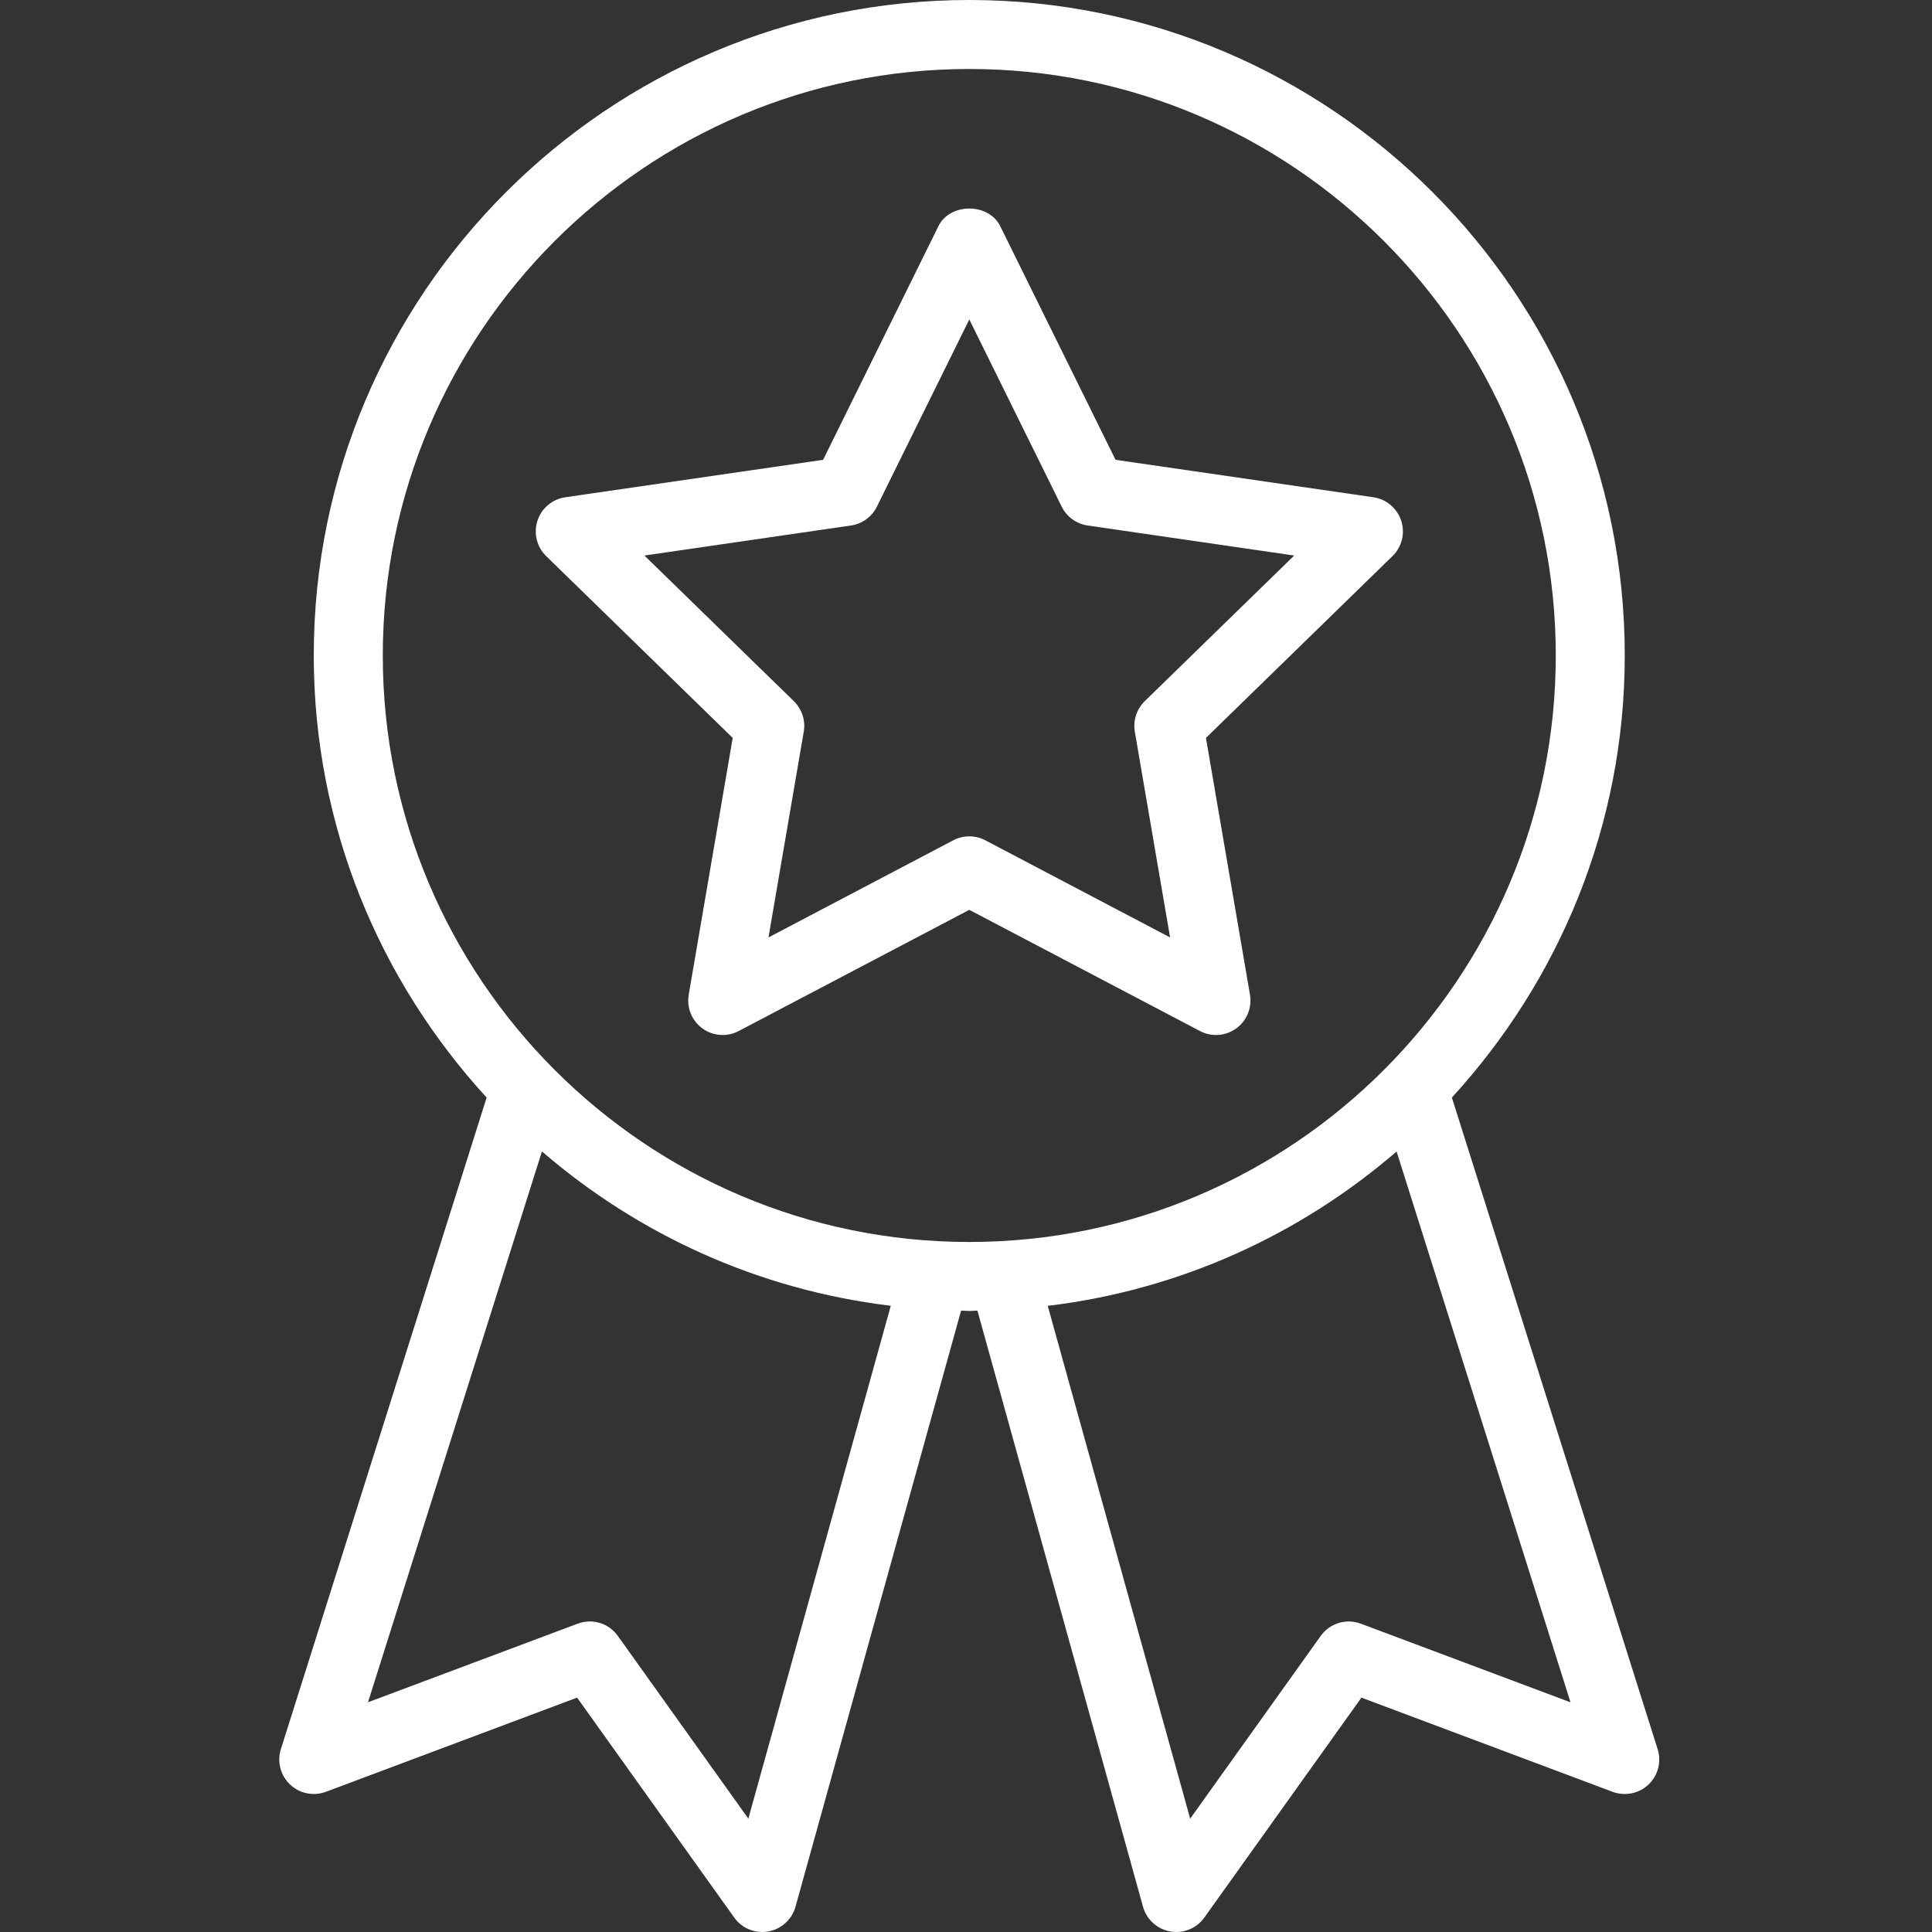 <svg width="85" height="85" viewBox="0 0 85 85" fill="none" xmlns="http://www.w3.org/2000/svg">
<rect x="0" y="0" width="85" height="85" fill="#333333" stroke="none"/>
<path d="M32.236 32.465L24.029 24.466C23.616 24.062 23.468 23.46 23.645 22.91C23.824 22.361 24.3 21.96 24.872 21.877L36.213 20.23L41.286 9.952C41.796 8.915 43.498 8.915 44.007 9.952L49.08 20.23L60.422 21.877C60.994 21.96 61.468 22.361 61.648 22.91C61.826 23.46 61.678 24.062 61.264 24.466L53.057 32.465L54.994 43.762C55.091 44.331 54.857 44.906 54.391 45.246C53.919 45.586 53.302 45.63 52.793 45.361L42.645 40.029L32.5 45.361C32.28 45.478 32.037 45.536 31.796 45.536C31.481 45.536 31.167 45.439 30.903 45.246C30.436 44.906 30.202 44.331 30.301 43.762L32.236 32.465ZM35.362 32.192L33.81 41.243L41.939 36.97C42.161 36.853 42.402 36.796 42.645 36.796C42.888 36.796 43.129 36.853 43.351 36.97L51.479 41.243L49.928 32.193C49.843 31.701 50.007 31.198 50.363 30.849L56.939 24.441L47.853 23.12C47.358 23.049 46.931 22.738 46.71 22.29L42.645 14.055L38.58 22.29C38.359 22.738 37.932 23.049 37.437 23.12L28.351 24.441L34.927 30.849C35.283 31.198 35.447 31.701 35.362 32.192L35.362 32.192Z" fill="white"></path>
<path d="M12.358 76.954L21.41 48.288C16.703 43.153 13.804 36.336 13.804 28.84C13.804 12.936 26.741 0 42.644 0C58.547 0 71.483 12.936 71.483 28.84C71.483 36.336 68.584 43.153 63.877 48.288L72.929 76.954C73.104 77.508 72.949 78.113 72.527 78.513C72.105 78.912 71.493 79.035 70.949 78.833L59.897 74.689L52.985 84.366C52.698 84.768 52.235 85 51.751 85C51.663 85 51.575 84.992 51.487 84.977C50.911 84.875 50.444 84.452 50.288 83.889L43.002 57.662C42.88 57.662 42.765 57.678 42.644 57.678C42.522 57.678 42.407 57.662 42.285 57.66L34.999 83.887C34.842 84.45 34.376 84.874 33.8 84.976C33.711 84.992 33.624 85 33.536 85C33.052 85 32.589 84.768 32.303 84.364L25.39 74.688L14.338 78.832C13.794 79.035 13.182 78.912 12.76 78.511C12.338 78.112 12.183 77.506 12.358 76.954L12.358 76.954ZM52.363 80.014L58.105 71.975C58.504 71.414 59.228 71.194 59.873 71.436L69.096 74.895L61.444 50.661C57.213 54.312 51.924 56.752 46.096 57.452L52.363 80.014ZM68.448 28.839C68.448 14.611 56.873 3.035 42.645 3.035C28.416 3.035 16.841 14.611 16.841 28.839C16.841 43.067 28.416 54.642 42.645 54.642C56.873 54.642 68.448 43.067 68.448 28.839ZM25.414 71.435C26.06 71.193 26.784 71.413 27.182 71.973L32.924 80.012L39.191 57.449C33.363 56.749 28.075 54.309 23.843 50.658L16.191 74.892L25.414 71.435Z" fill="white"></path>
</svg>
